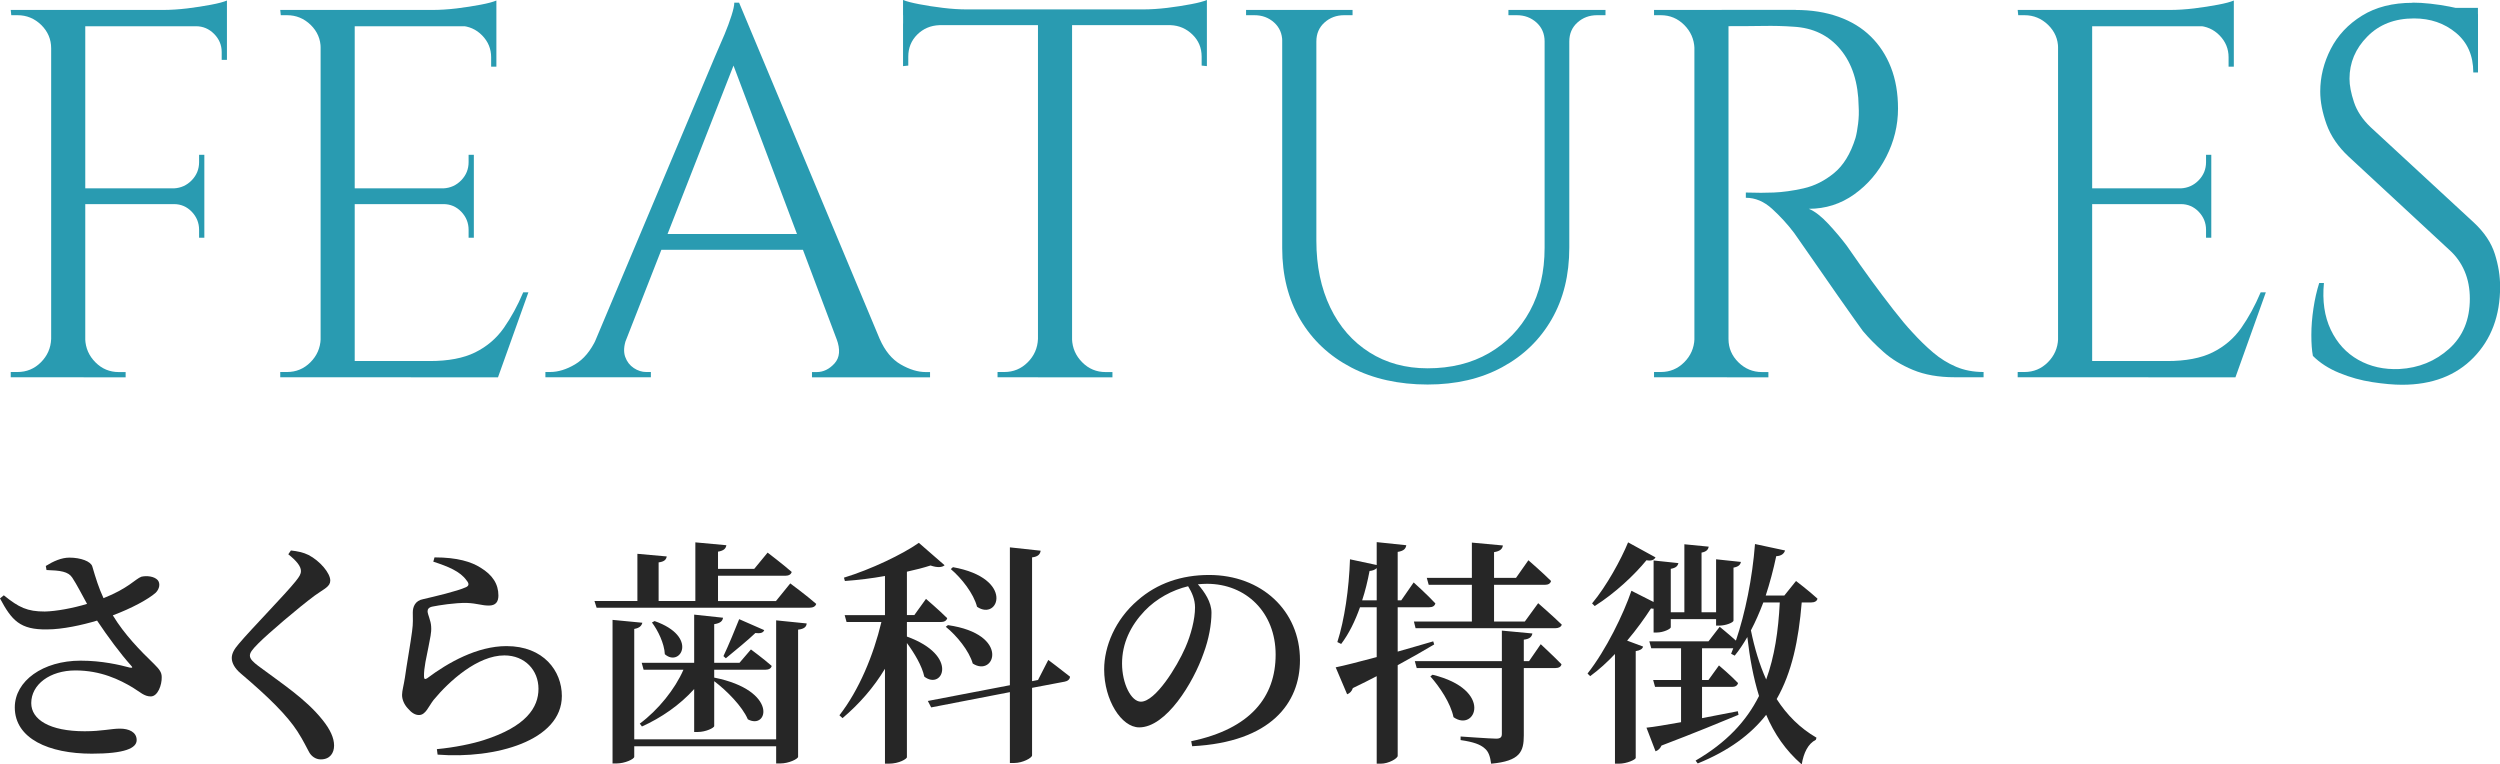 <?xml version="1.0" encoding="UTF-8"?>
<svg id="_レイヤー_2" data-name="レイヤー 2" xmlns="http://www.w3.org/2000/svg" width="419.28" height="128.19" viewBox="0 0 419.28 128.19">
  <defs>
    <style>
      .cls-1 {
        fill: #299bb1;
      }

      .cls-1, .cls-2 {
        stroke-width: 0px;
      }

      .cls-2 {
        fill: #262626;
      }
    </style>
  </defs>
  <g id="text">
    <g>
      <g>
        <path class="cls-1" d="M8.84,8.1h-.26c0-1.52-.56-2.83-1.67-3.92-1.12-1.08-2.44-1.63-3.96-1.63h-1.06l-.09-.88h7.04v6.42ZM8.84,56.85v6.42H1.8v-.88h1.14c1.52,0,2.83-.54,3.92-1.63,1.08-1.08,1.66-2.39,1.72-3.92h.26ZM14.3,1.67v61.6h-5.72V1.67h5.72ZM38.06,1.67v2.73H14.03V1.67h24.02ZM34.27,31.59v2.64H14.03v-2.64h20.24ZM14.03,56.85h.26c.06,1.53.63,2.83,1.72,3.92,1.08,1.09,2.39,1.63,3.92,1.63h1.14v.88h-7.04v-6.42ZM38.06.09v2.55l-10.74-.97c1.29,0,2.65-.09,4.09-.26,1.44-.18,2.77-.38,4-.62,1.23-.23,2.11-.47,2.64-.7ZM34.27,25.96v5.81h-5.1v-.18c1.17-.06,2.17-.51,2.99-1.36.82-.85,1.23-1.86,1.23-3.04v-1.23h.88ZM34.27,34.06v5.81h-.88v-1.32c0-1.17-.41-2.18-1.23-3.04-.82-.85-1.82-1.28-2.99-1.28v-.18h5.1ZM38.06,4.14v5.9h-.88v-1.32c0-1.17-.43-2.18-1.28-3.04-.85-.85-1.86-1.28-3.04-1.28v-.26h5.19Z"/>
        <path class="cls-1" d="M54.04,8.1h-.26c0-1.52-.56-2.83-1.67-3.92-1.12-1.08-2.44-1.63-3.96-1.63h-1.06l-.09-.88h7.04v6.42ZM54.04,56.85v6.42h-7.04v-.88h1.14c1.52,0,2.83-.54,3.92-1.63,1.08-1.08,1.66-2.39,1.72-3.92h.26ZM59.49,1.67v61.6h-5.72V1.67h5.72ZM83.25,1.67v2.73h-24.02V1.67h24.02ZM79.47,31.59v2.64h-20.24v-2.64h20.24ZM83.25,60.54v2.73h-24.02v-2.73h24.02ZM88.62,49.02l-5.1,14.26h-14.61l3.17-2.73c3.11,0,5.65-.48,7.61-1.45,1.96-.97,3.56-2.33,4.8-4.09,1.23-1.76,2.32-3.75,3.26-5.98h.88ZM83.25.09v2.55l-10.74-.97c1.29,0,2.65-.09,4.09-.26,1.44-.18,2.77-.38,4-.62,1.23-.23,2.11-.47,2.64-.7ZM79.47,25.96v5.81h-5.1v-.18c1.17-.06,2.17-.51,2.99-1.36.82-.85,1.23-1.86,1.23-3.04v-1.23h.88ZM79.47,34.06v5.81h-.88v-1.32c0-1.17-.41-2.18-1.23-3.04-.82-.85-1.82-1.28-2.99-1.28v-.18h5.1ZM83.25,4.14v7.04h-.88v-1.58c0-1.41-.5-2.62-1.5-3.65-1-1.03-2.23-1.57-3.7-1.63v-.18h6.07Z"/>
        <path class="cls-1" d="M105.03,56.85c-.41,1.17-.47,2.17-.18,2.99.29.82.78,1.45,1.45,1.89.67.44,1.36.66,2.07.66h.79v.88h-17.69v-.88h.79c1.35,0,2.74-.43,4.18-1.28,1.44-.85,2.62-2.27,3.56-4.27h5.02ZM123.95.44l.79,6.16-22.09,56.41h-5.28l22.53-53.5c.64-1.47,1.19-2.73,1.63-3.78.44-1.06.82-2.08,1.14-3.08.32-1,.48-1.73.48-2.2h.79ZM136.36,39.25v2.64h-27.54v-2.64h27.54ZM123.95.44l26.05,62.3h-7.48l-20.33-53.94,1.76-8.36ZM140.32,56.85h7.22c.88,2,2.05,3.42,3.52,4.27,1.47.85,2.87,1.28,4.22,1.28h.7v.88h-19.8v-.88h.79c1.11,0,2.11-.48,2.99-1.45s1-2.33.35-4.09Z"/>
        <path class="cls-1" d="M151.46,0c.59.24,1.48.47,2.68.7,1.2.24,2.54.44,4,.62,1.47.18,2.82.26,4.05.26l-10.74.97V0ZM202.41,1.58v2.64h-50.95V1.58h50.95ZM157.53,3.96v.26c-1.47.06-2.7.59-3.7,1.58-1,1-1.5,2.23-1.5,3.7v1.5l-.88.09V3.96h6.07ZM174.34,56.85v6.42h-7.04v-.88h1.14c1.52,0,2.83-.54,3.92-1.63,1.08-1.08,1.66-2.39,1.72-3.92h.26ZM179.8,1.94v61.34h-5.72V1.94h5.72ZM179.53,56.85h.26c.06,1.53.63,2.83,1.72,3.92,1.08,1.09,2.39,1.63,3.92,1.63h1.14v.88h-7.04v-6.42ZM202.41,0v2.55l-10.74-.97c1.29,0,2.65-.09,4.09-.26,1.44-.18,2.77-.38,4-.62,1.23-.23,2.11-.47,2.64-.7ZM202.41,3.96v7.13l-.88-.09v-1.5c0-1.47-.51-2.7-1.54-3.7-1.03-1-2.24-1.52-3.65-1.58v-.26h6.07Z"/>
        <path class="cls-1" d="M215.31,1.67v5.28h-.26c0-1.29-.46-2.35-1.36-3.17-.91-.82-2.01-1.23-3.3-1.23h-1.41v-.88h6.34ZM220.77,1.67v38.72c0,4.22.78,7.95,2.33,11.18,1.55,3.23,3.74,5.73,6.56,7.52,2.82,1.79,6.07,2.68,9.77,2.68,3.93,0,7.36-.85,10.3-2.55,2.93-1.7,5.22-4.06,6.86-7.08,1.64-3.02,2.46-6.56,2.46-10.6V1.67h4.14v39.86c0,4.58-.98,8.58-2.95,12.01-1.97,3.43-4.74,6.12-8.32,8.05-3.58,1.94-7.74,2.9-12.5,2.9s-9.14-.95-12.8-2.86c-3.67-1.91-6.51-4.58-8.54-8.01-2.02-3.43-3.04-7.44-3.04-12.01V1.67h5.72ZM226.84,1.67v.88h-1.41c-1.29,0-2.39.41-3.3,1.23-.91.82-1.36,1.88-1.36,3.17h-.18V1.67h6.25ZM259.31,1.67v5.28h-.26c0-1.29-.46-2.35-1.36-3.17-.91-.82-2.01-1.23-3.3-1.23h-1.41v-.88h6.34ZM269.26,1.67v.88h-1.41c-1.29,0-2.39.41-3.3,1.23-.91.82-1.36,1.88-1.36,3.17h-.18V1.67h6.25Z"/>
        <path class="cls-1" d="M284.44,8.1h-.26c-.06-1.52-.63-2.83-1.72-3.92-1.09-1.08-2.39-1.63-3.92-1.63h-1.14v-.88h7.04v6.42ZM284.44,56.85v6.42h-7.04v-.88h1.14c1.52,0,2.83-.54,3.92-1.63,1.08-1.08,1.66-2.39,1.72-3.92h.26ZM289.89,1.67v61.6h-5.72V1.67h5.72ZM301.16,1.67c2.64,0,5.03.38,7.17,1.14,2.14.76,3.95,1.86,5.41,3.3,1.47,1.44,2.6,3.17,3.39,5.19.79,2.02,1.19,4.33,1.19,6.91,0,2.82-.66,5.52-1.98,8.1-1.32,2.58-3.11,4.68-5.37,6.29-2.26,1.61-4.8,2.42-7.61,2.42,1,.41,2.08,1.25,3.26,2.51,1.17,1.26,2.2,2.48,3.08,3.65,1.58,2.29,2.98,4.25,4.18,5.9,1.2,1.64,2.42,3.26,3.65,4.84s2.29,2.85,3.17,3.78c1.17,1.29,2.35,2.44,3.52,3.43,1.17,1,2.45,1.79,3.83,2.38,1.38.59,2.92.88,4.62.88v.88h-4.84c-2.7,0-5.03-.41-7-1.23-1.97-.82-3.62-1.83-4.97-3.04-1.35-1.2-2.49-2.36-3.43-3.48-.18-.23-.66-.91-1.45-2.02-.79-1.11-1.73-2.45-2.82-4-1.09-1.55-2.16-3.09-3.21-4.62-1.06-1.52-1.97-2.83-2.73-3.92-.76-1.08-1.2-1.72-1.32-1.89-1.11-1.47-2.35-2.82-3.7-4.05-1.35-1.23-2.82-1.85-4.4-1.85v-.88c1.82.06,3.37.06,4.66,0,1.52-.06,3.2-.29,5.02-.7,1.82-.41,3.52-1.26,5.1-2.55,1.58-1.29,2.79-3.26,3.61-5.9.18-.65.32-1.45.44-2.42.12-.97.15-1.92.09-2.86-.06-3.99-1.07-7.17-3.04-9.55-1.97-2.38-4.59-3.65-7.88-3.83-1.64-.12-3.33-.16-5.06-.13-1.73.03-3.77.04-6.12.04,0-.06-.07-.31-.22-.75-.15-.44-.37-1.1-.66-1.98h12.41ZM289.63,56.85h.26c0,1.53.56,2.83,1.67,3.92,1.11,1.09,2.43,1.63,3.96,1.63h1.06v.88h-6.95v-6.42Z"/>
        <path class="cls-1" d="M345.43,8.1h-.26c0-1.52-.56-2.83-1.67-3.92-1.12-1.08-2.44-1.63-3.96-1.63h-1.06l-.09-.88h7.04v6.42ZM345.43,56.85v6.42h-7.04v-.88h1.14c1.52,0,2.83-.54,3.92-1.63,1.08-1.08,1.66-2.39,1.72-3.92h.26ZM350.88,1.67v61.6h-5.72V1.67h5.72ZM374.64,1.67v2.73h-24.02V1.67h24.02ZM370.86,31.59v2.64h-20.24v-2.64h20.24ZM374.64,60.54v2.73h-24.02v-2.73h24.02ZM380.01,49.02l-5.1,14.26h-14.61l3.17-2.73c3.11,0,5.65-.48,7.61-1.45,1.96-.97,3.56-2.33,4.8-4.09,1.23-1.76,2.32-3.75,3.26-5.98h.88ZM374.64.09v2.55l-10.74-.97c1.29,0,2.65-.09,4.09-.26,1.44-.18,2.77-.38,4-.62,1.23-.23,2.11-.47,2.64-.7ZM370.86,25.96v5.81h-5.1v-.18c1.17-.06,2.17-.51,2.99-1.36.82-.85,1.23-1.86,1.23-3.04v-1.23h.88ZM370.86,34.06v5.81h-.88v-1.32c0-1.17-.41-2.18-1.23-3.04-.82-.85-1.82-1.28-2.99-1.28v-.18h5.1ZM374.64,4.14v7.04h-.88v-1.58c0-1.41-.5-2.62-1.5-3.65-1-1.03-2.23-1.57-3.7-1.63v-.18h6.07Z"/>
        <path class="cls-1" d="M404.58.44c.94,0,1.95.06,3.04.18,1.08.12,2.14.28,3.17.48,1.03.21,1.96.41,2.82.62.85.21,1.51.43,1.98.66v9.77h-.79c0-2.82-.97-5.03-2.9-6.64-1.94-1.61-4.28-2.42-7.04-2.42-3.23,0-5.84,1.01-7.83,3.04-2,2.02-2.99,4.39-2.99,7.08,0,1.12.25,2.42.75,3.92.5,1.5,1.42,2.89,2.77,4.18l17.34,16.02c1.76,1.64,2.93,3.4,3.52,5.28.59,1.88.88,3.7.88,5.46,0,4.87-1.48,8.83-4.44,11.88-2.96,3.05-6.97,4.58-12.01,4.58-1.41,0-3.07-.15-4.97-.44-1.91-.29-3.76-.81-5.54-1.54-1.79-.73-3.27-1.69-4.44-2.86-.18-.94-.26-2.11-.26-3.52s.12-2.89.35-4.44c.23-1.55.56-2.98.97-4.27h.79c-.29,2.99.09,5.6,1.14,7.83,1.06,2.23,2.6,3.92,4.62,5.06,2.02,1.14,4.33,1.66,6.91,1.54,3.23-.18,6-1.31,8.32-3.39,2.32-2.08,3.48-4.88,3.48-8.4,0-1.7-.29-3.24-.88-4.62-.59-1.38-1.44-2.57-2.55-3.56l-16.9-15.66c-1.76-1.64-2.99-3.45-3.7-5.41-.7-1.96-1.06-3.8-1.06-5.5,0-2.46.59-4.84,1.76-7.13,1.17-2.29,2.92-4.15,5.24-5.59,2.32-1.44,5.15-2.16,8.49-2.16ZM415.58,1.32v1.85h-6.69v-1.85h6.69Z"/>
      </g>
      <g>
        <path class="cls-2" d="M7.68,94.92c1.28-.8,2.64-1.4,3.96-1.4,1.92,0,3.6.64,3.84,1.48.6,2.04,1.08,3.6,1.88,5.32,4.16-1.64,5.36-3.24,6.36-3.6.88-.2,2.12-.08,2.72.56.48.56.32,1.48-.32,2.12-1.2,1.08-4.08,2.64-7.2,3.8,1.96,3.24,4.64,5.96,6.92,8.16.92.92,1.28,1.4,1.28,2.2.04,1.28-.64,3.24-1.84,3.24-1.08,0-1.76-.72-3-1.48-2.2-1.32-5.36-2.88-9.64-2.88s-7.4,2.36-7.4,5.48c0,2.76,3.08,4.72,8.96,4.72,2.88,0,4.44-.44,5.92-.44s2.8.56,2.8,1.92-2,2.28-7.52,2.28c-7.2,0-12.92-2.52-12.92-7.76,0-4.44,4.72-7.84,11.04-7.84,3.6,0,6.6.72,8.24,1.16.44.08.56,0,.2-.36-1.72-1.92-3.84-4.76-5.68-7.52-2.52.76-5.84,1.48-8.36,1.48-4.56.08-5.96-1.52-7.92-5.2l.64-.52c2.52,2.04,3.92,2.72,6.88,2.72,1.88-.04,4.72-.56,7.08-1.28-.88-1.6-1.76-3.32-2.48-4.4-.68-1.04-2-1.2-4.32-1.28l-.12-.68Z"/>
        <path class="cls-2" d="M48.35,92.96l.44-.64c1.08.12,2.08.32,2.96.76,1.92,1,3.64,3.04,3.64,4.28,0,1.04-1,1.36-2.6,2.52-2.8,2.08-7.76,6.32-9.44,8-1.12,1.12-1.44,1.6-1.44,2.08,0,.56.56,1.08,1.4,1.72,3.96,2.96,8,5.56,10.8,9.08,1.28,1.6,1.92,3,1.92,4.28,0,1.2-.64,2.32-2.24,2.32-.88,0-1.6-.56-1.96-1.24-.48-.84-.88-1.8-1.96-3.48-1.72-2.64-4.72-5.64-9.48-9.68-1-.84-1.52-1.76-1.52-2.6,0-.76.4-1.48,1.16-2.36,2.08-2.48,7.88-8.4,9.56-10.52.64-.8.88-1.2.88-1.72,0-.8-.76-1.72-2.12-2.8Z"/>
        <path class="cls-2" d="M72.67,94.2l.2-.72c3.88,0,6.2.76,7.72,1.72,2.04,1.24,3,2.76,3,4.68,0,1.08-.48,1.68-1.6,1.68-1.24,0-1.88-.36-3.68-.44-2.04-.04-4.72.4-5.72.6-.68.12-.88.44-.88.8,0,.52.56,1.56.6,2.56.08,1.08-.2,2-.44,3.36-.32,1.68-.8,3.52-.76,5.04,0,.44.2.48.52.28,3.52-2.64,8.4-5.4,13.32-5.4,6.2,0,9.28,4.16,9.28,8.36,0,7.52-11.16,10.6-20.84,9.84l-.12-.92c3-.28,6.04-.92,7.88-1.52,7.12-2.28,9.16-5.48,9.16-8.6s-2.28-5.6-5.72-5.6c-4.48,0-9.24,4.28-11.88,7.48-.84,1.08-1.32,2.52-2.44,2.52-.64,0-1.24-.36-1.88-1.12-.6-.64-.96-1.48-.96-2.24,0-.72.28-1.6.48-2.92.28-2.08.96-5.84,1.2-7.76.2-1.4.12-2.2.12-3.16s.4-2,1.76-2.24c1.88-.44,5.68-1.32,7.16-2,.52-.24.56-.6.08-1.16-1.04-1.48-3.08-2.32-5.56-3.12Z"/>
        <path class="cls-2" d="M132.53,97.84s2.72,2,4.36,3.44c-.12.44-.56.64-1.12.64h-35.71l-.36-1.12h7.2v-7.92l4.92.44c-.08.52-.4.88-1.36,1v6.48h6.16v-9.84l5.2.48c-.08.56-.44.92-1.4,1.08v2.88h6.08l2.24-2.72s2.48,1.88,4.04,3.24c-.12.44-.52.64-1.08.64h-11.28v4.24h9.72l2.4-2.96ZM130.17,104.04l5.12.52c-.04.52-.36.92-1.44,1.04v21.32c0,.36-1.56,1.12-2.96,1.12h-.72v-2.88h-23.8v1.76c0,.4-1.6,1.12-2.96,1.12h-.68v-24.08l5,.48c-.12.48-.44.88-1.36,1.04v18.52h23.8v-19.96ZM107.62,111.16h8.8v-8.08l4.84.52c-.08.56-.44.92-1.48,1.08v6.48h4.24l1.92-2.24s2.12,1.56,3.48,2.76c-.08.44-.52.64-1.04.64h-8.6v1.32c10.8,2.16,9.04,8.84,5.64,7-.92-2.16-3.52-4.8-5.64-6.4v7.52c0,.32-1.44,1-2.72,1h-.64v-7.2c-2.4,2.68-5.56,4.84-8.76,6.28l-.36-.48c3.08-2.28,5.92-5.8,7.32-9.04h-6.68l-.32-1.16ZM109.78,104.16c7.44,2.6,4.32,7.84,1.72,5.56-.08-1.8-1.16-4-2.16-5.32l.44-.24ZM128.17,105.68c-.16.4-.52.6-1.48.48-1.12,1.08-3.44,3-4.96,4.24l-.4-.36c.84-1.76,2.04-4.68,2.64-6.2l4.2,1.84Z"/>
        <path class="cls-2" d="M152.1,106.76c8.84,3.2,5.96,9.08,2.92,6.72-.4-1.84-1.68-3.96-2.92-5.64v19.16c0,.24-1.24,1.08-3.08,1.08h-.6v-15.92c-1.88,3.12-4.28,5.88-7.12,8.28l-.52-.48c3.28-4.2,5.72-10.08,7.04-15.64h-5.84l-.32-1.16h6.76v-6.56c-2.2.4-4.52.68-6.72.84l-.16-.56c4.48-1.36,9.84-3.92,12.56-5.84l4.32,3.76c-.4.36-1.2.44-2.36.04-1.12.36-2.48.72-3.96,1.04v7.28h1.24l1.96-2.72s2.24,1.92,3.56,3.24c-.12.44-.52.64-1.08.64h-5.68v2.44ZM175.81,110.68s2.24,1.68,3.64,2.8c0,.44-.4.76-.88.84l-5.48,1.04v11.32c0,.44-1.6,1.28-2.96,1.28h-.76v-11.88l-13.2,2.56-.56-1.08,13.76-2.64v-23.12l5.16.56c-.08.56-.4,1-1.44,1.12v20.76l1-.2,1.72-3.36ZM158.98,104.84c10.56,1.52,7.84,8.84,4.16,6.44-.6-2.12-2.68-4.68-4.52-6.16l.36-.28ZM159.82,95.12c10.44,1.88,7.64,9.12,4.04,6.64-.56-2.2-2.6-4.8-4.4-6.32l.36-.32Z"/>
        <path class="cls-2" d="M199.78,124.31c9.96-2.08,14.16-7.44,14.16-14.52s-4.96-11.88-11.52-11.88c-.48,0-1,.04-1.52.08,1.12,1.28,2.28,3,2.28,4.76,0,1.96-.44,4.44-1.32,6.8-1.72,4.96-6.28,12.44-10.8,12.44-3,0-5.88-4.6-5.88-9.72,0-3.84,1.84-8.36,5.64-11.6,3.24-2.84,7.32-4.24,11.96-4.24,8.76,0,15.24,5.96,15.24,14.28,0,7.16-4.84,13.76-18.08,14.44l-.16-.84ZM199.26,98.32c-2.68.64-5.32,2.08-7.28,4.12-2.4,2.52-3.8,5.48-3.8,8.84s1.52,6.4,3.16,6.4c2.44,0,6.04-5.84,7.44-9.04.96-2.16,1.64-4.8,1.64-6.76,0-1.36-.52-2.52-1.16-3.56Z"/>
        <path class="cls-2" d="M240.53,108.08c-1.6.96-3.64,2.12-6.12,3.48v15.2c0,.44-1.52,1.32-2.84,1.32h-.68v-14.68c-1.24.64-2.56,1.32-4,2-.16.52-.52.88-.96,1.04l-1.92-4.52c1.4-.28,3.88-.92,6.88-1.72v-8.36h-2.8c-.84,2.36-1.88,4.48-3.16,6.16l-.64-.32c1.2-3.72,1.96-8.96,2.12-13.88l4.48.96v-3.84l4.96.52c-.08.56-.4.96-1.44,1.12v8.12h.6l2.08-3s2.32,2.08,3.64,3.52c-.12.44-.48.64-1.04.64h-5.28v7.44c1.92-.56,3.96-1.12,5.96-1.72l.16.52ZM230.89,100.68v-5.4c-.24.24-.64.44-1.2.48-.32,1.68-.72,3.36-1.24,4.92h2.44ZM239.29,96.92h7.56v-5.92l5.2.48c-.08.56-.44.96-1.48,1.12v4.32h3.68l2.08-2.96s2.4,2.08,3.8,3.48c-.12.44-.48.64-1.04.64h-8.52v6.16h5.16l2.24-3.08s2.48,2.16,3.96,3.6c-.12.4-.56.6-1.12.6h-23.4l-.28-1.12h9.72v-6.16h-7.24l-.32-1.16ZM258.4,108.04s2.2,2.04,3.48,3.36c-.08.44-.48.64-1.04.64h-5.28v11.28c0,2.72-.6,4.32-5.48,4.76-.16-1.16-.4-2.04-1.12-2.6-.68-.6-1.76-1.04-4-1.36v-.6s5.04.36,5.96.36c.72,0,.96-.24.96-.8v-11.04h-14.28l-.32-1.16h14.6v-5.12l5.12.48c-.12.6-.48.92-1.44,1.04v3.6h.88l1.96-2.84ZM240.25,113.16c10.32,2.52,7.2,9.72,3.52,7.12-.48-2.36-2.32-5.08-3.88-6.84l.36-.28Z"/>
        <path class="cls-2" d="M277.33,102.08c-.12,0-.28,0-.44-.04-1.04,1.6-2.4,3.52-4,5.4l2.68,1c-.12.4-.48.64-1.24.76v17.92c-.04.28-1.48.96-2.84.96h-.64v-18.4c-1.28,1.36-2.68,2.64-4.16,3.72l-.44-.44c3.12-3.96,6.04-10,7.36-13.88l3.72,1.88v-6.96l4.16.44c-.12.48-.4.8-1.28.96v7.28h2.28v-11.4l4.08.4c-.08.48-.36.84-1.2,1v10h2.44v-8.88l4.16.44c-.08.48-.4.8-1.24.96v8.88c0,.32-1.28.84-2.36.84h-.56v-1.08h-7.6v1.36c0,.28-1.24.88-2.32.88h-.56v-4ZM277.65,93.48c-.24.4-.6.64-1.52.48-1.96,2.4-5.24,5.52-8.68,7.68l-.44-.44c2.44-2.92,4.88-7.4,6.04-10.24l4.6,2.52ZM302.17,101.04c-.52,6.32-1.64,11.72-4.2,16.2,1.72,2.68,3.92,4.88,6.68,6.48l-.12.36c-1.28.64-2.04,2.16-2.36,4.12-2.68-2.32-4.6-5.12-5.96-8.32-2.6,3.32-6.28,6.04-11.48,8.16l-.36-.48c5.16-3,8.52-6.6,10.64-10.84-.96-3.08-1.56-6.4-1.96-9.88-.68,1.16-1.36,2.2-2.12,3.12l-.6-.32.36-.92h-5.24v5.32h1.08l1.76-2.44s2.04,1.72,3.2,2.96c-.12.44-.48.64-1,.64h-5.04v5.24c1.92-.36,3.96-.76,6-1.16l.12.6c-3,1.24-7.24,3-12.92,5.16-.2.48-.6.84-1,.96l-1.52-3.96c1.24-.12,3.32-.48,5.8-.92v-5.92h-4.36l-.32-1.16h4.68v-5.32h-5l-.32-1.16h9.92l1.88-2.44s1.48,1.2,2.72,2.32c1.56-4.6,2.76-10.48,3.2-16.2l5.04,1.08c-.16.52-.6.92-1.48.96-.48,2.28-1.08,4.52-1.76,6.6h3.12l1.96-2.44s2.16,1.64,3.6,2.96c-.08.44-.52.64-1.08.64h-1.56ZM295.73,101.04c-.64,1.68-1.32,3.24-2.08,4.68.6,2.96,1.44,5.76,2.56,8.24,1.4-3.84,2.04-8.12,2.28-12.92h-2.76Z"/>
      </g>
    </g>
  </g>
</svg>